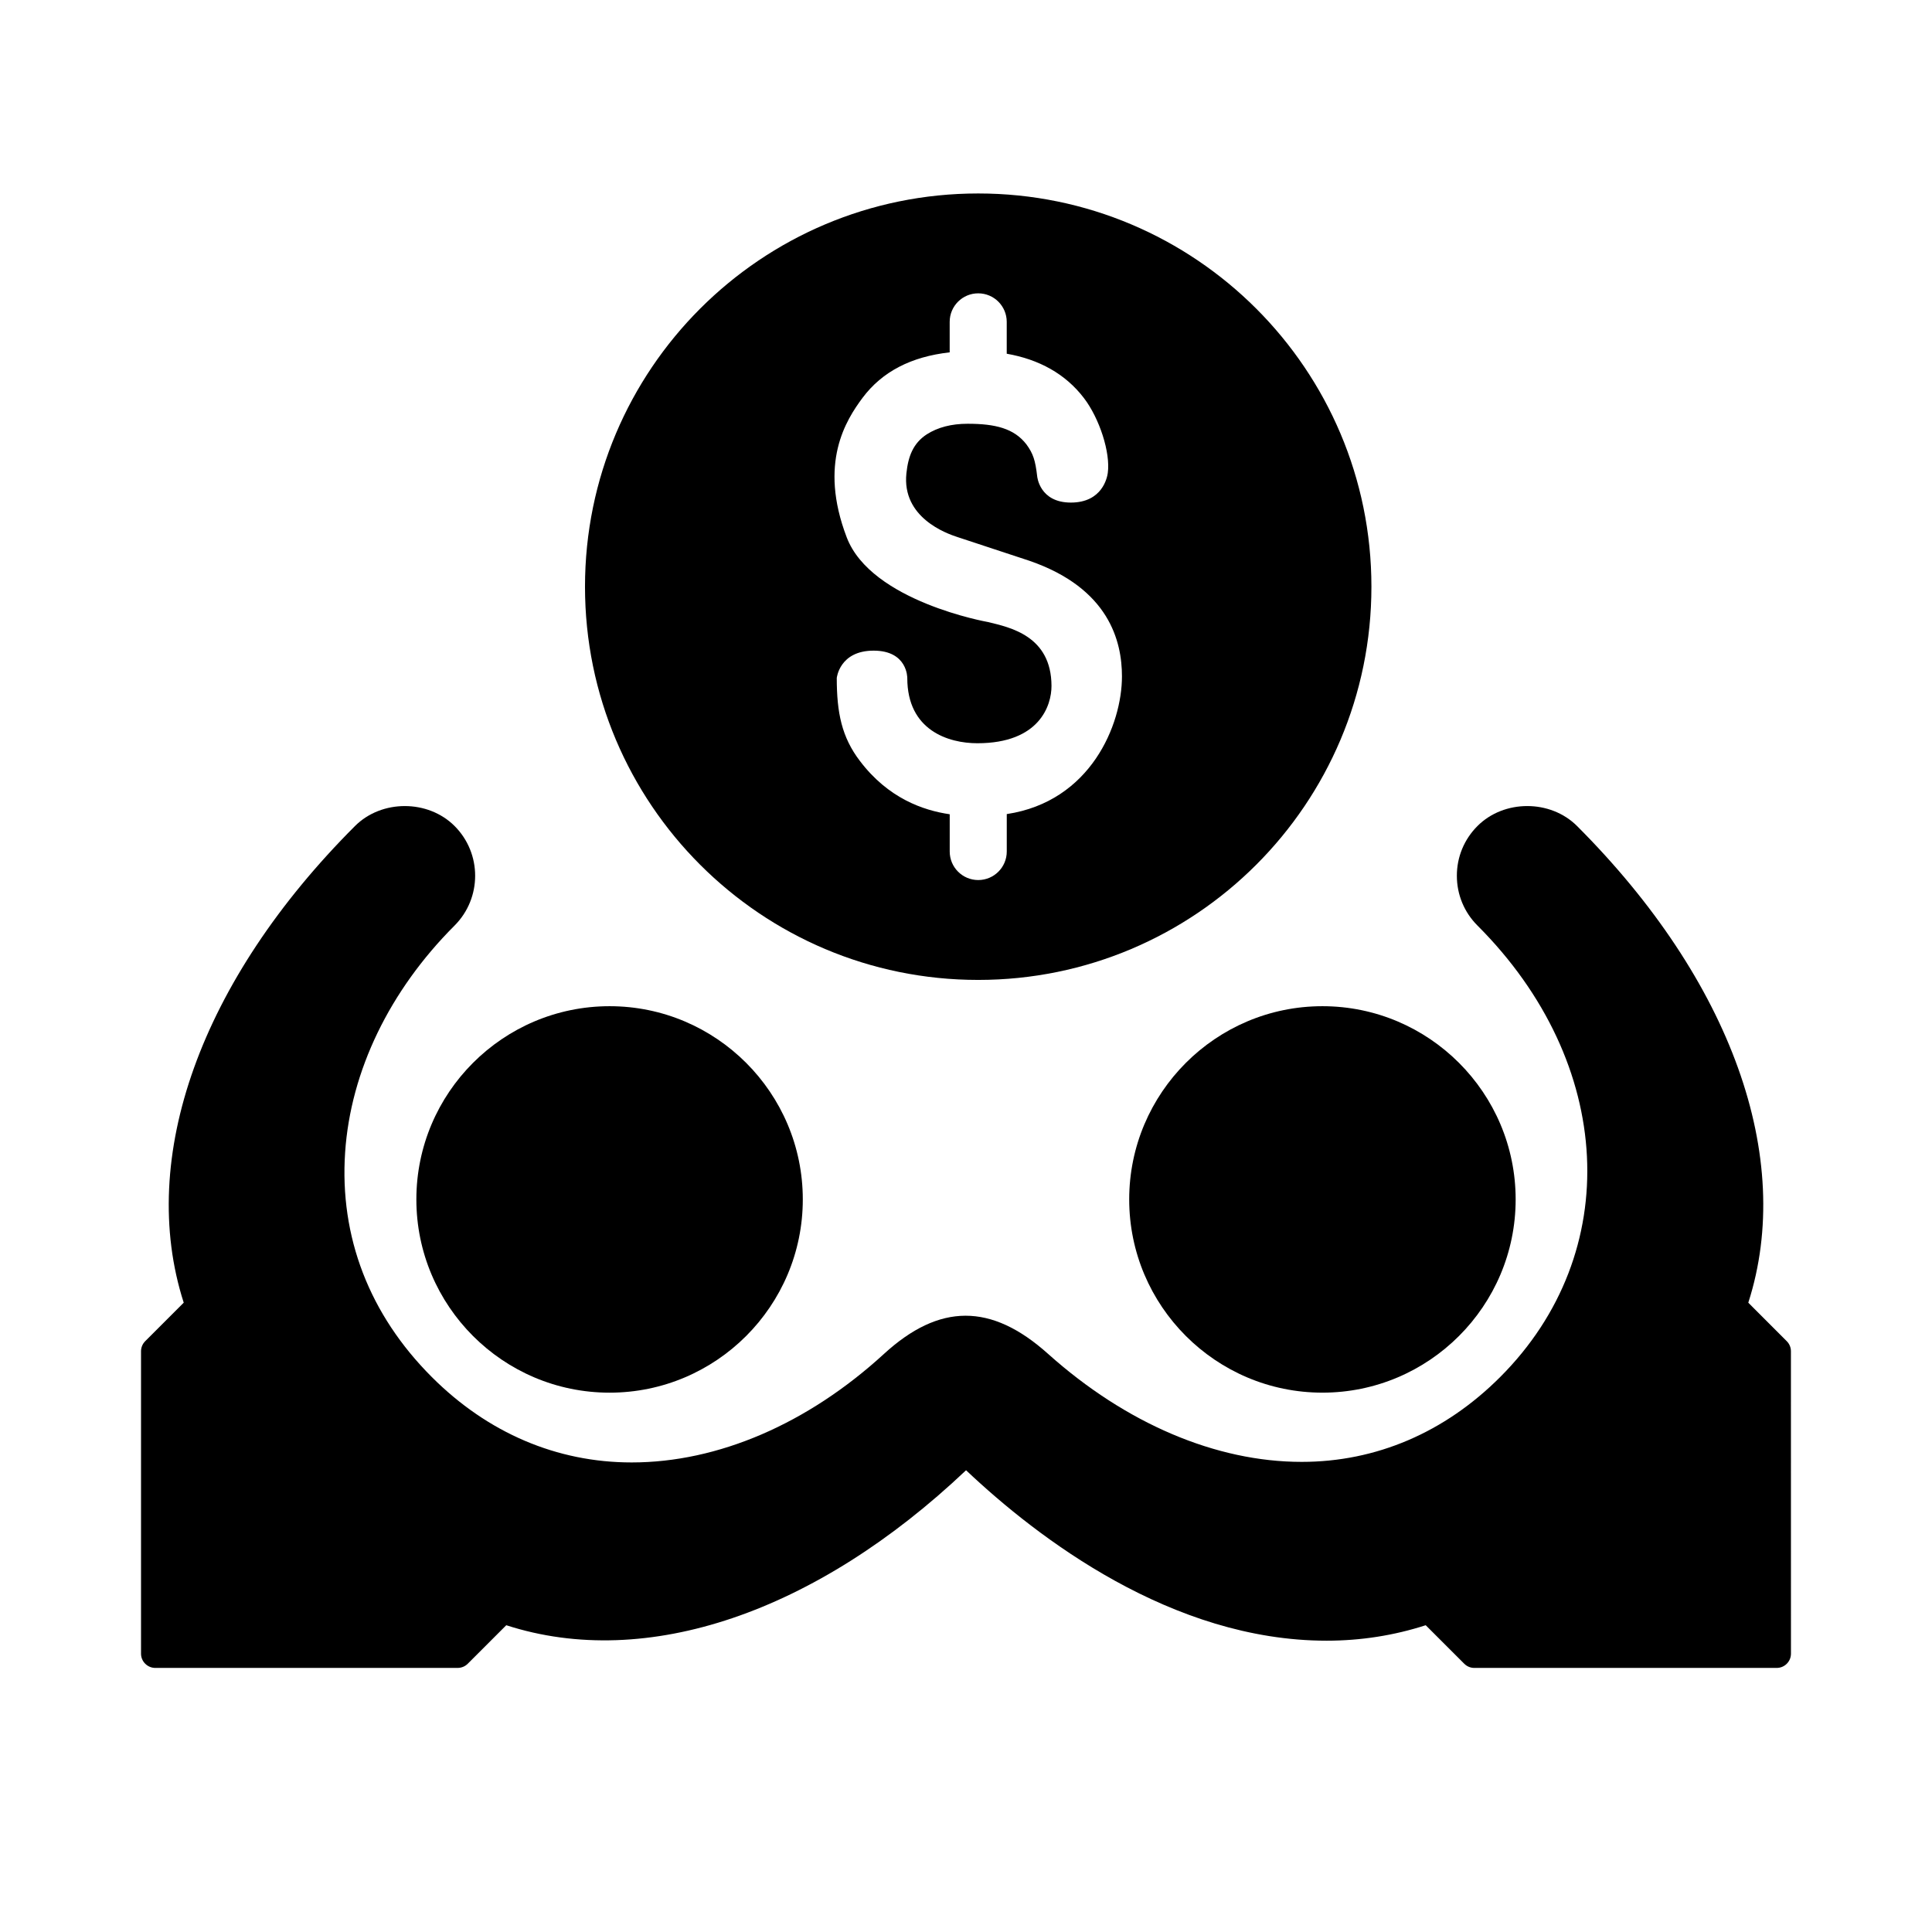 <?xml version="1.0" encoding="UTF-8"?>
<!-- Uploaded to: ICON Repo, www.svgrepo.com, Generator: ICON Repo Mixer Tools -->
<svg fill="#000000" width="800px" height="800px" version="1.1" viewBox="144 144 512 512" xmlns="http://www.w3.org/2000/svg">
 <g>
  <path d="m443.25 461.86c0 28.234 22.973 51.207 51.207 51.207s51.207-22.973 51.207-51.207-22.973-51.207-51.207-51.207-51.207 22.973-51.207 51.207z"/>
  <path d="m254.34 461.86c0 28.238 22.973 51.211 51.207 51.211s51.203-22.973 51.203-51.211c0-28.234-22.969-51.207-51.203-51.207-28.238 0-51.207 22.969-51.207 51.207z"/>
  <path d="m617.51 499.43-10.195-10.203c12.352-38.395-4.481-85.414-45.387-126.33-7.047-7.043-19.332-7.047-26.379 0-3.527 3.527-5.473 8.211-5.465 13.195 0 4.984 1.941 9.668 5.465 13.191 36.41 36.414 38.934 86.742 6 119.66-14.699 14.699-32.879 22.469-52.586 22.469-22.738 0.004-46.605-10.168-67.223-28.633-15.062-13.504-28.789-13.441-43.5 0.039-20.238 18.535-43.977 28.742-66.836 28.742-19.844 0-38.152-7.824-52.957-22.621-16.555-16.551-24.5-37.156-22.984-59.574 1.457-21.504 11.754-42.84 29.004-60.086 7.269-7.281 7.269-19.113 0-26.379-7.047-7.047-19.336-7.047-26.383 0-40.91 40.906-57.75 87.922-45.395 126.32l-10.207 10.207c-0.711 0.711-1.109 1.672-1.109 2.672v80.141c0 0.996 0.398 1.961 1.109 2.664 0.711 0.707 1.672 1.113 2.672 1.113l80.137-0.004c1.004 0 1.965-0.398 2.672-1.109l10.203-10.203c37.215 12.035 82.082-3.402 121.85-41.07 19.004 17.973 54.547 45.168 95.543 45.168 9.039 0 17.859-1.375 26.27-4.098l10.207 10.203c0.711 0.711 1.668 1.113 2.672 1.113h80.137c2.086 0 3.777-1.691 3.777-3.777l-0.008-80.133c0.008-1-0.395-1.969-1.102-2.676z"/>
  <path d="m403.23 403.69c57.551 0 104.21-46.664 104.21-104.21 0-57.555-46.664-104.21-104.21-104.21s-104.2 46.652-104.2 104.21c0 57.555 46.652 104.21 104.2 104.21zm-30.629-154.28c5.176-6.922 12.891-10.902 23.074-12.031v-8.082c0-4.176 3.379-7.559 7.559-7.559 4.172 0 7.559 3.379 7.559 7.559v8.445c8.551 1.5 15.566 5.332 20.469 11.766 4.109 5.379 7.055 14.434 6.309 19.852-0.168 1.199-1.445 7.828-9.785 7.828-8.34 0-8.922-6.957-8.922-6.957-0.492-4.238-1.066-6.027-2.856-8.469-3.254-4.223-8.246-5.461-15.566-5.461-4.309 0-7.934 0.945-10.863 2.82-3.578 2.348-4.898 5.801-5.371 10.289-1.258 11.754 10.617 15.977 13.543 16.922l19.039 6.277c21.207 7.301 24.539 21.434 24.539 30.637 0 12.82-8.297 33.152-30.527 36.496v9.922c0 4.172-3.387 7.559-7.559 7.559-4.176 0-7.559-3.387-7.559-7.559v-9.875c-6.992-1.02-16.281-4.195-23.809-14.137-4.801-6.289-6.125-12.766-6.125-21.973 0 0 0.711-7.25 9.766-7.25 9.039 0 8.922 7.25 8.922 7.25 0 13.895 10.918 17.289 18.57 17.289 16.465 0 19.66-10.016 19.648-15.184-0.031-13.316-11.062-15.531-16.848-16.941 0 0-30.93-5.426-37.414-22.426-7.527-19.703-0.191-31.098 4.207-37.008z"/>
 </g>
</svg>